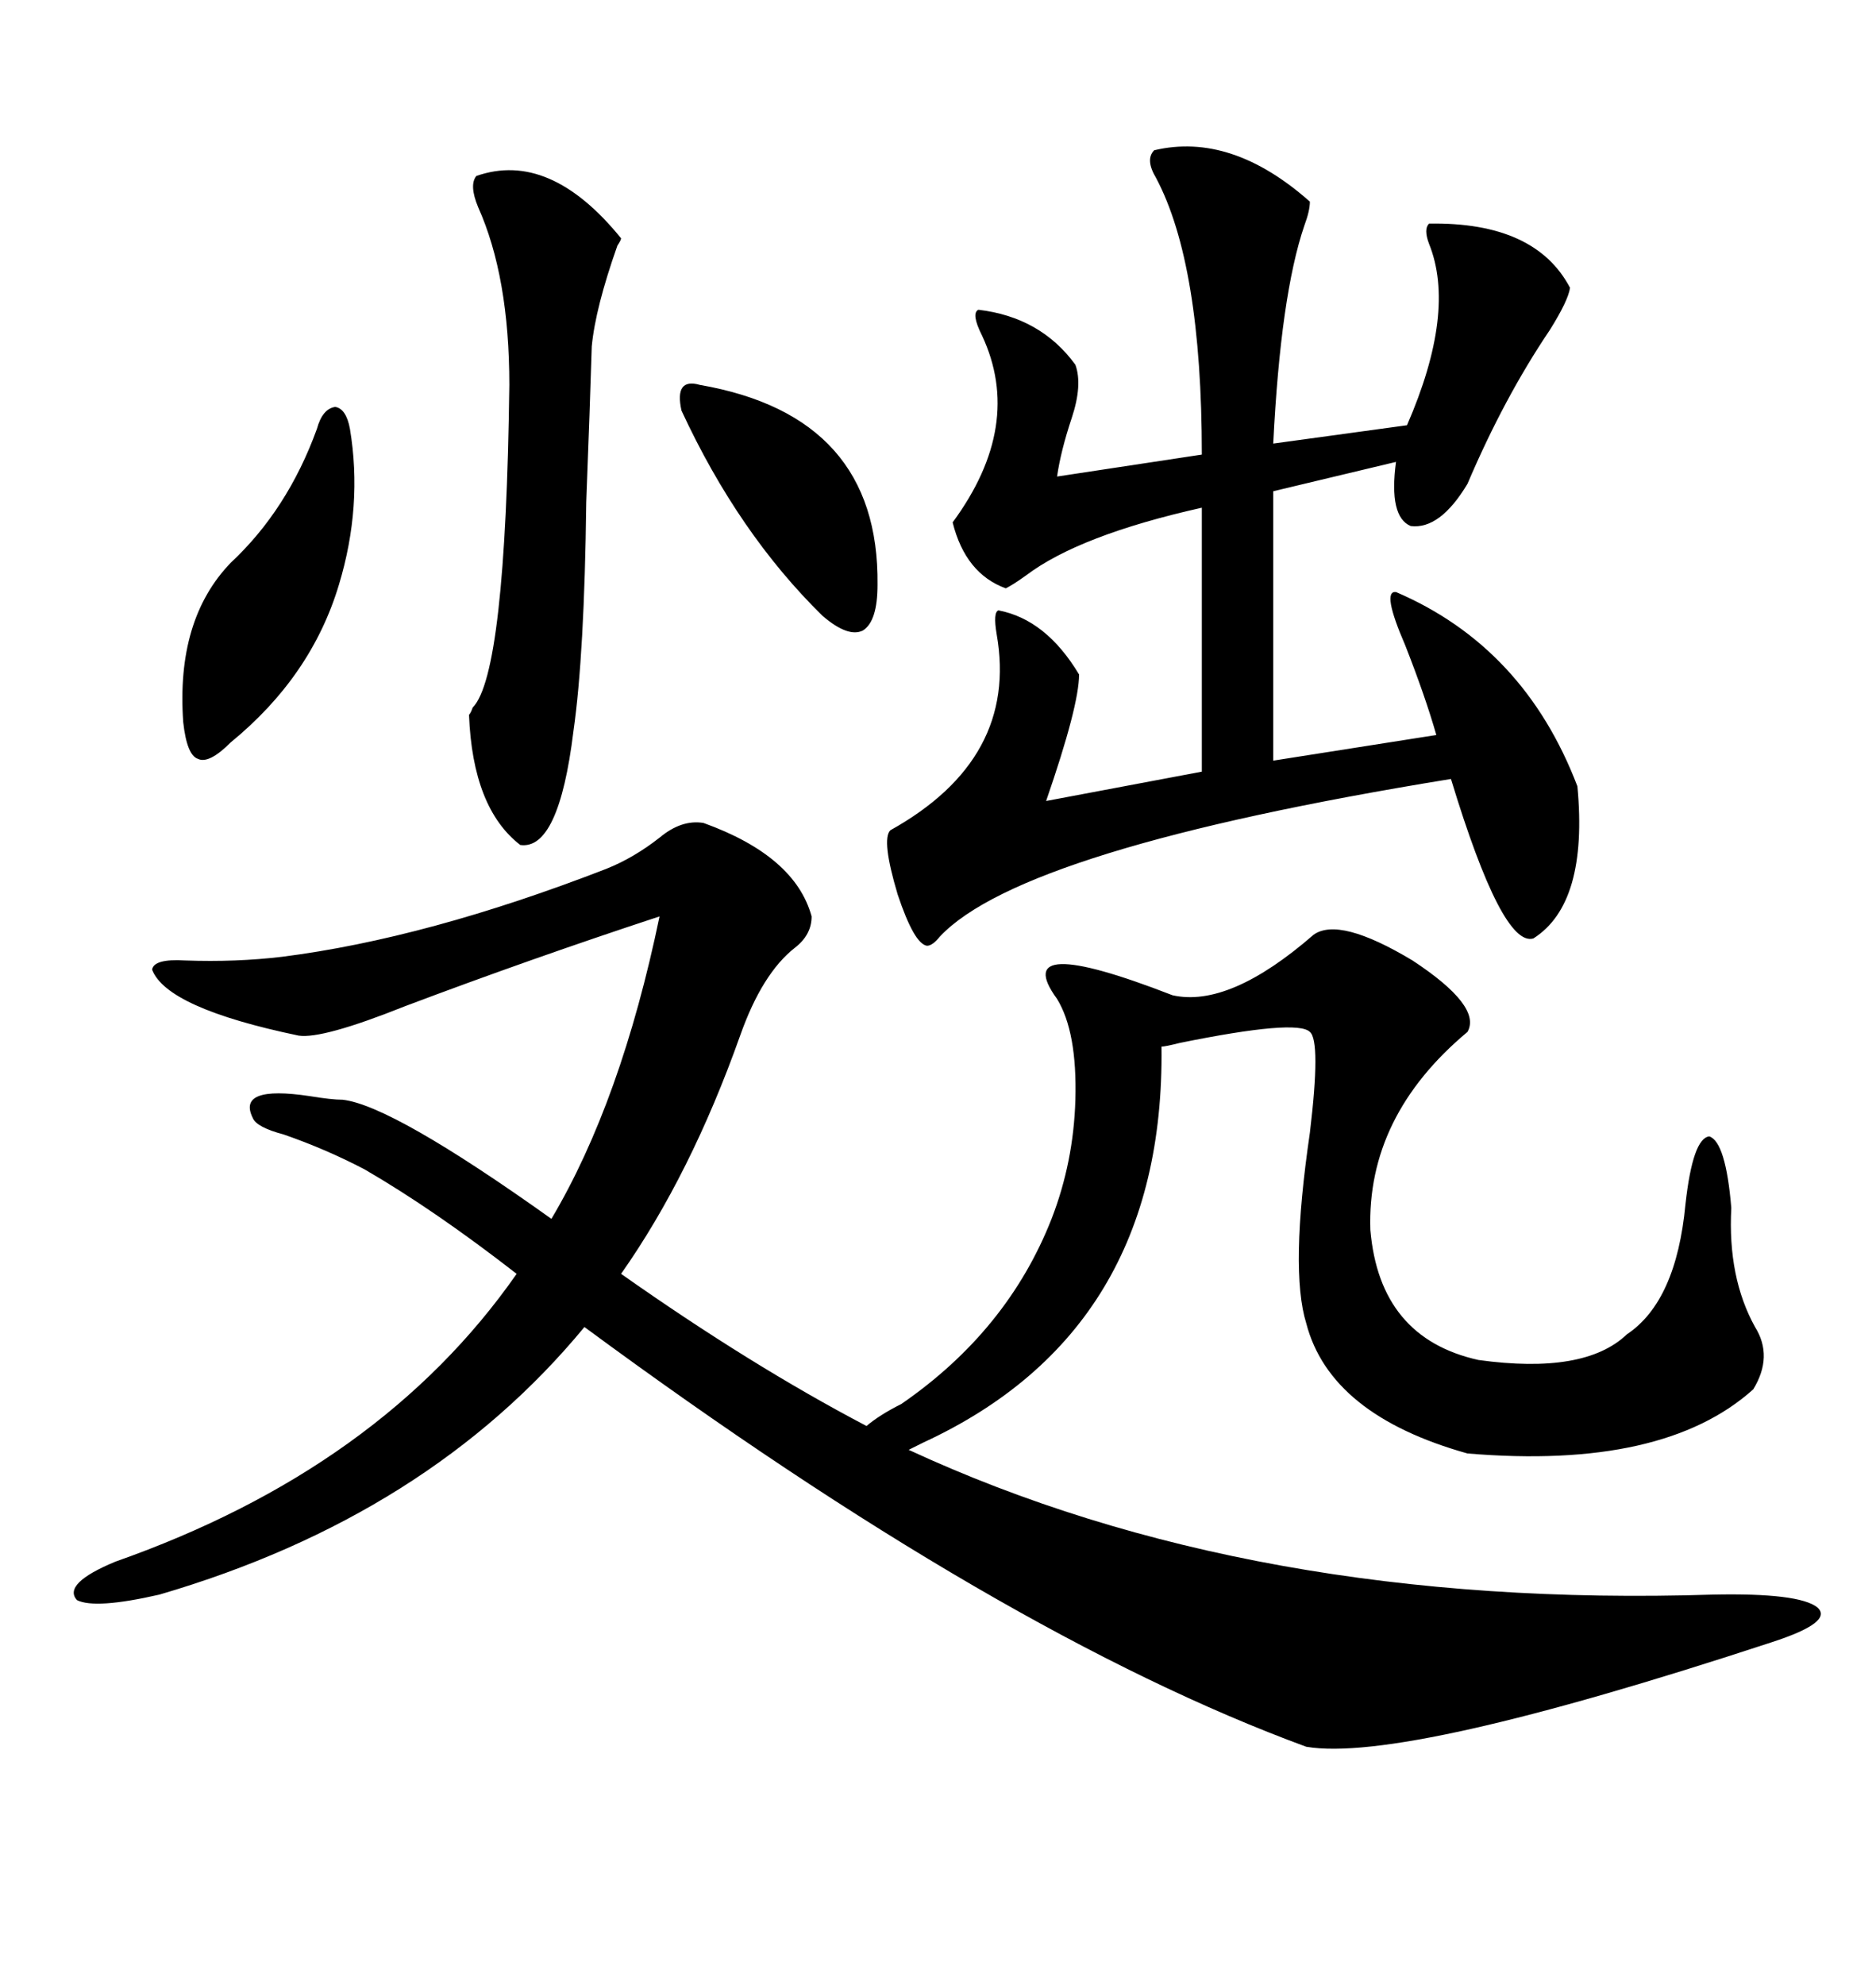 <svg xmlns="http://www.w3.org/2000/svg" xmlns:xlink="http://www.w3.org/1999/xlink" width="300" height="317.285"><path d="M208.89 279.20L208.89 279.20Q160.25 261.33 93.46 212.11L93.46 212.11Q68.55 242.29 25.49 254.88L25.49 254.88Q15.23 257.23 12.30 255.76L12.30 255.76Q9.96 253.13 18.46 249.61L18.46 249.61Q60.94 234.67 82.62 203.61L82.62 203.61Q69.43 193.36 58.30 186.91L58.30 186.91Q52.15 183.69 45.41 181.35L45.41 181.35Q41.02 180.18 40.43 178.71L40.43 178.71Q37.79 173.44 49.51 175.20L49.51 175.20Q53.03 175.78 54.79 175.78L54.79 175.78Q62.70 176.66 88.18 194.82L88.18 194.82Q99.32 176.07 105.47 146.48L105.47 146.48Q84.96 153.22 64.75 160.84L64.75 160.84Q51.56 166.11 47.75 165.53L47.75 165.53Q26.66 161.13 24.32 154.98L24.32 154.98Q24.61 153.22 29.59 153.52L29.59 153.52Q37.79 153.81 45.12 152.93L45.12 152.93Q68.26 150 96.97 138.87L96.97 138.87Q101.37 137.11 105.47 133.89L105.47 133.89Q108.98 130.96 112.50 131.54L112.50 131.54Q127.15 136.82 129.79 146.48L129.79 146.48Q129.79 149.41 127.15 151.46L127.15 151.46Q121.88 155.57 118.36 165.53L118.36 165.53Q110.45 187.79 99.32 203.61L99.32 203.61Q120.12 218.26 138.57 227.93L138.57 227.93Q140.63 226.17 144.14 224.41L144.14 224.41Q161.13 212.70 168.16 194.82L168.16 194.82Q171.68 185.74 171.97 175.78L171.97 175.78Q172.27 164.94 169.04 159.67L169.04 159.67Q161.13 148.83 187.50 159.08L187.50 159.08Q196.58 161.13 210.06 149.41L210.06 149.41Q214.16 146.48 225.88 153.52L225.88 153.52Q237.01 160.84 234.67 164.94L234.67 164.94Q218.55 178.42 219.14 196.58L219.14 196.58Q220.61 213.87 236.43 217.38L236.43 217.38Q253.42 219.73 260.16 213.28L260.16 213.28Q268.07 208.01 269.53 192.48L269.53 192.48Q270.70 181.93 273.34 181.64L273.34 181.64Q275.98 182.52 276.86 193.07L276.86 193.07Q276.27 204.20 280.66 212.11L280.66 212.11Q283.59 216.80 280.37 222.07L280.37 222.07Q266.02 234.96 234.67 232.32L234.67 232.32Q212.70 226.17 208.89 211.52L208.89 211.52Q206.25 203.03 209.47 181.05L209.47 181.05Q211.23 166.41 209.47 164.94L209.47 164.94Q207.42 162.89 188.67 166.70L188.67 166.70Q186.33 167.29 185.74 167.29L185.74 167.29Q186.33 212.70 147.66 230.57L147.66 230.57L145.31 231.74Q200.39 257.23 273.93 254.88L273.93 254.88Q287.70 254.59 290.63 256.93L290.63 256.93Q293.26 259.28 283.30 262.50L283.30 262.50Q224.41 281.84 208.89 279.20ZM223.24 94.63L223.24 94.63Q243.75 103.42 252.25 125.68L252.25 125.68Q254.00 144.43 245.21 150L245.21 150Q240.23 151.46 232.03 124.51L232.03 124.51Q163.48 135.64 150.29 149.71L150.29 149.71Q149.12 151.17 148.24 151.17L148.24 151.17Q146.19 150.88 143.55 142.97L143.55 142.97Q140.92 134.18 142.38 132.71L142.38 132.71Q162.89 121.29 159.38 101.37L159.38 101.37Q158.79 97.85 159.67 97.56L159.67 97.56Q167.29 99.02 172.56 107.81L172.56 107.81Q172.56 112.79 167.29 128.03L167.29 128.03L192.19 123.34L192.19 81.15Q172.56 85.55 164.06 91.99L164.06 91.99Q162.01 93.46 160.84 94.04L160.84 94.04Q154.39 91.70 152.34 83.50L152.34 83.50Q163.77 67.97 157.03 53.61L157.03 53.61Q155.27 50.10 156.45 49.51L156.45 49.51Q166.41 50.68 171.97 58.30L171.97 58.30Q173.14 61.52 171.39 66.80L171.39 66.80Q169.63 72.07 169.04 76.17L169.04 76.17L192.19 72.66Q192.19 42.19 184.86 28.42L184.86 28.42Q183.11 25.49 184.57 24.02L184.57 24.02Q196.88 21.09 209.47 32.23L209.47 32.23Q209.47 33.69 208.59 36.04L208.59 36.04Q204.79 47.17 203.61 70.90L203.61 70.90L225 67.97Q232.91 49.80 228.52 38.96L228.52 38.96Q227.64 36.62 228.52 35.74L228.52 35.74Q245.51 35.45 251.07 46.00L251.07 46.00Q250.78 48.05 247.85 52.73L247.85 52.73Q240.53 63.57 234.67 77.34L234.67 77.34Q230.27 84.67 225.59 84.08L225.59 84.08Q222.07 82.62 223.24 73.83L223.24 73.83L203.61 78.52L203.61 121.58L229.69 117.48Q227.93 111.33 224.71 103.13L224.71 103.13Q220.90 94.34 223.24 94.63ZM99.32 38.09L99.32 38.09Q99.32 38.38 98.73 39.26L98.73 39.26Q95.21 49.22 94.63 55.37L94.63 55.37Q94.34 65.04 93.75 80.27L93.75 80.27Q93.46 104.59 91.70 116.89L91.70 116.89Q89.36 135.94 83.20 135.06L83.20 135.06Q75.59 129.20 75 114.26L75 114.26Q75.29 113.96 75.59 113.09L75.59 113.09Q80.86 107.81 81.45 61.52L81.45 61.52Q81.45 44.24 76.46 33.11L76.46 33.11Q75 29.59 76.17 28.13L76.17 28.13Q87.89 24.02 99.32 38.09ZM55.96 68.55L55.96 68.55Q58.01 80.86 54.20 93.46L54.20 93.46Q49.80 108.11 36.91 118.65L36.91 118.65Q33.40 122.17 31.64 121.29L31.64 121.29Q29.88 120.70 29.30 115.43L29.30 115.43Q28.13 99.02 36.91 89.94L36.91 89.94Q46.00 81.45 50.68 68.55L50.68 68.55Q51.56 65.33 53.61 65.04L53.61 65.04Q55.37 65.33 55.96 68.55ZM111.91 61.52L111.91 61.52Q140.63 66.50 140.33 93.46L140.33 93.46Q140.33 99.32 137.99 100.78L137.99 100.78Q135.64 101.95 131.54 98.44L131.54 98.44Q118.07 85.25 108.98 65.63L108.98 65.63Q107.81 60.35 111.91 61.52Z"/></svg>